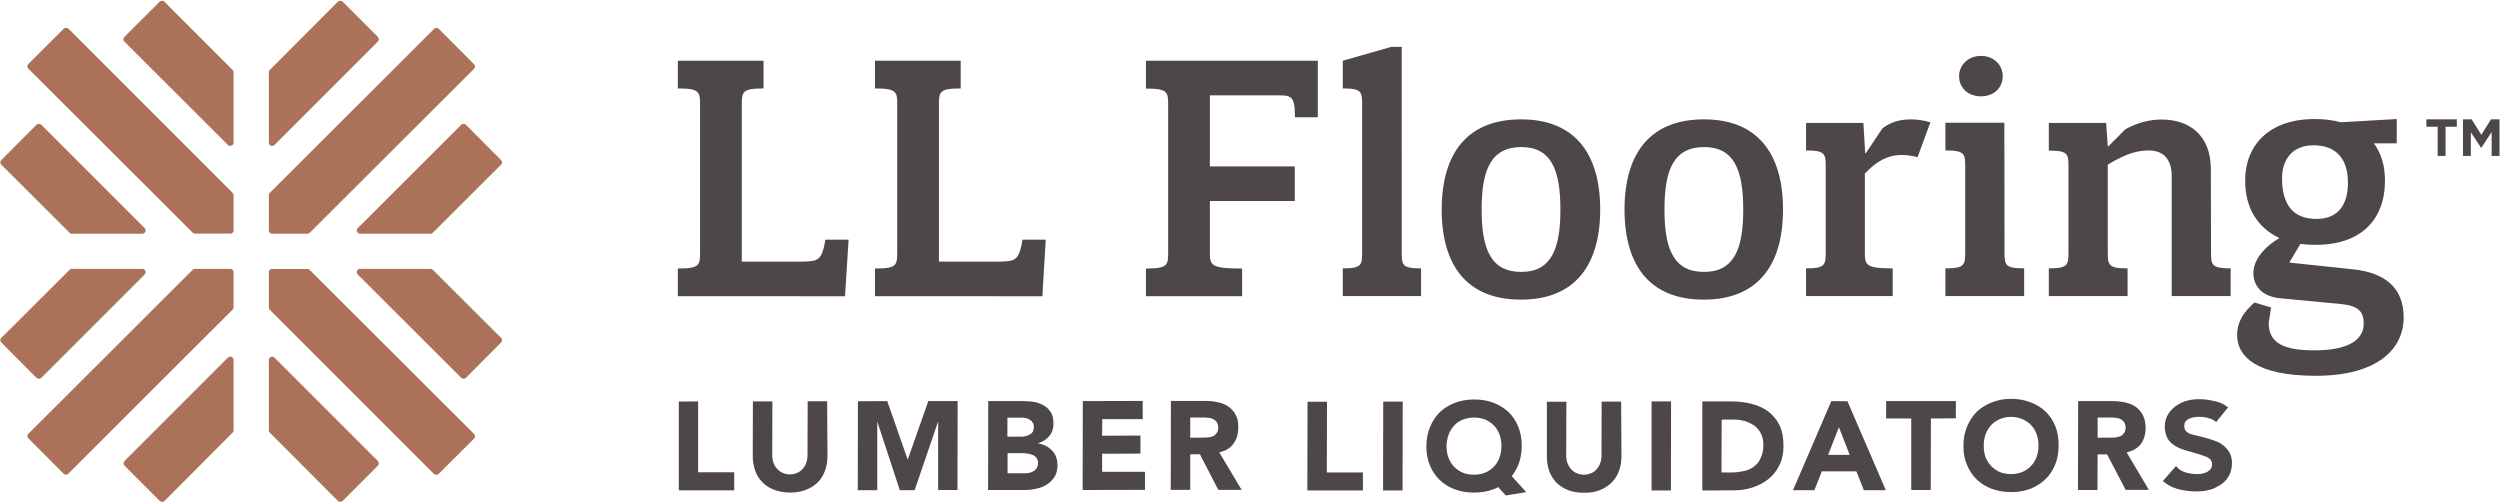 <svg version="1.2" xmlns="http://www.w3.org/2000/svg" viewBox="0 0 1552 312" width="1552" height="312">
	<title>ll-flooring-seeklogo</title>
	<defs>
		<clipPath clipPathUnits="userSpaceOnUse" id="cp1">
			<path d="m0.2 0.46h1551.6v311.08h-1551.6z"/>
		</clipPath>
	</defs>
	<style>
		.s0 { fill: #ab7259 } 
		.s1 { fill: #4e4748 } 
	</style>
	<g id="Layer 1">
		<g id="&lt;Clip Group&gt;" clip-path="url(#cp1)">
			<path id="&lt;Path&gt;" class="s0" d="m43.2 144.5l-42.4-42.3c-0.8-0.7-0.8-2.1 0-2.8l21.9-22c0.7-0.7 2.1-0.7 2.9 0l64.2 64.2c1.3 1.3 0.4 3.5-1.5 3.5h-43.8c-0.4 0-1-0.2-1.3-0.6zm101.8-99.7v43.7c0 1.8-2.2 2.8-3.5 1.5l-64.3-64.2c-0.8-0.8-0.8-2.1 0-2.9l22-21.9c0.7-0.7 2.1-0.7 2.8 0l42.4 42.4c0.3 0.3 0.6 0.9 0.6 1.4zm-2 100.2h-21.9c-0.7 0-1.1-0.2-1.5-0.6l-102-101.8c-0.8-0.8-0.8-2.1 0-2.9l22-21.9c0.8-0.7 2.1-0.7 2.9 0l101.9 101.9c0.4 0.4 0.6 0.9 0.6 1.4v22c0 1.1-0.9 2-2 1.9zm1.4 123.6l-42.3 42.4c-0.8 0.7-2.1 0.7-2.9 0l-21.9-21.9c-0.8-0.8-0.8-2.1 0-2.9l64.2-64.2c1.4-1.3 3.5-0.3 3.5 1.5v43.8c0 0.4-0.3 1-0.6 1.3zm-99.9-101.7h43.8c1.9 0 2.8 2.2 1.5 3.5l-64.2 64.2c-0.8 0.7-2.2 0.7-2.9 0l-21.9-22c-0.8-0.7-0.8-2.1 0-2.8l42.4-42.3c0.3-0.4 0.9-0.6 1.3-0.6zm100.5 1.9v22c0 0.6-0.3 1.1-0.7 1.5l-101.9 101.8c-0.8 0.8-2.1 0.8-2.9 0l-21.9-22c-0.8-0.7-0.8-2.1 0-2.8l102-101.8c0.4-0.4 0.9-0.6 1.5-0.6h21.9c1.1 0 2 0.9 2 1.9zm123.7-1.3l42.4 42.3c0.8 0.7 0.8 2.1 0 2.8l-21.9 22c-0.7 0.7-2.1 0.7-2.8 0l-64.3-64.2c-1.3-1.3-0.4-3.5 1.5-3.5h43.8c0.4 0 0.9 0.2 1.3 0.6zm-101.8 99.8v-43.8c0-1.8 2.1-2.8 3.5-1.5l64.2 64.2c0.8 0.8 0.8 2.1 0 2.9l-21.9 21.9c-0.8 0.7-2.1 0.7-2.9 0l-42.3-42.4c-0.4-0.3-0.6-0.9-0.6-1.3zm2-100.3h22c0.6 0 1 0.2 1.4 0.6l102 101.8c0.8 0.8 0.8 2.1 0 2.9l-22 21.9c-0.7 0.7-2.1 0.7-2.9 0l-101.9-101.9c-0.4-0.4-0.6-0.9-0.6-1.4v-22c0-1.1 0.9-2 2-1.9zm-1.4-123.6l42.3-42.4c0.8-0.7 2.1-0.7 2.9 0l21.9 21.9c0.8 0.8 0.8 2.1 0 2.9l-64.2 64.2c-1.4 1.3-3.5 0.3-3.5-1.5v-43.7c0-0.5 0.2-1.1 0.6-1.4zm99.9 101.7h-43.8c-1.9 0-2.8-2.2-1.5-3.5l64.3-64.2c0.7-0.7 2.1-0.7 2.8 0l21.9 22c0.8 0.7 0.8 2.1 0 2.8l-42.4 42.3c-0.4 0.4-0.9 0.6-1.3 0.6zm-100.5-2v-22c0-0.6 0.2-1 0.6-1.4l102-101.8c0.8-0.8 2.1-0.8 2.9 0l21.9 22c0.8 0.7 0.8 2.1 0 2.8l-102 101.8c-0.4 0.4-0.9 0.6-1.4 0.6h-22c-1.1 0-2-0.9-2-2z"/>
			<path id="&lt;Path&gt;" fill-rule="evenodd" class="s1" d="m420.8 183.9v-17.2c13.8 0 13.8-2.1 13.8-10.7v-90.4c0-8.5 0-10.7-13.8-10.7v-17.2h53.2v17.2c-13.5 0-13.5 2.2-13.5 10.7v96.8h38.1c8.9-0.3 11.6-0.3 13.8-13.6h14.4l-2.2 35.1zm122.4 0v-17.2c13.8 0 13.8-2.1 13.8-10.7v-90.4c0-8.5 0-10.7-13.8-10.7v-17.2h53.2v17.2c-13.5 0-13.5 2.2-13.5 10.7v96.8h38.1c8.9-0.3 11.6-0.3 13.8-13.6h14.4l-2.1 35.1zm260.7-111.2c0-13.5-2.4-13.5-11-13.5h-41.8v44.1h52.7v21.5h-52.7v31.2c0 8.6 0 10.7 20 10.7v17.2h-59.7v-17.2c13.8 0 13.8-2.1 13.8-10.7v-90.3c0-8.6 0-10.7-13.8-10.7v-17.3h106.7v35.1h-14.2zm66.3 83.2c0 8.6 0 10.7 12 10.7v17.2h-48.6v-17.2c12 0 12-2.1 12-10.7v-90.3c0-8.6 0-10.7-12-10.7v-17.2l30.1-8.6h6.5zm24.8-25.8c0-34.9 15.9-56 49.3-56 33.2 0 49.1 21.1 49.1 56 0 34.8-15.9 55.9-49.1 55.9-33.4 0.1-49.3-21-49.3-55.9zm24.8 0c0 24.7 5.8 38.7 24.6 38.7 18.5 0 24.3-14 24.3-38.7 0-24.8-5.8-38.8-24.3-38.8-18.8 0.1-24.6 14-24.6 38.8zm88.7 0c0-34.9 15.9-56 49.3-56 33.2 0 49.1 21.1 49.1 56 0 34.8-15.9 55.9-49.1 55.9-33.4 0.1-49.3-21-49.3-55.9zm24.8 0c0 24.7 5.8 38.7 24.6 38.7 18.5 0 24.3-14 24.3-38.7 0-24.8-5.8-38.8-24.3-38.8-18.8 0.1-24.6 14-24.6 38.8zm135.3-50.4c4.1-3.1 9.3-5.6 17.7-5.6 3.4 0 7.3 0.5 12.1 1.8l-8 21.7c-3.2-0.9-6.7-1.4-9.6-1.4-9.1 0-16.3 4.2-23.1 11.6v48c0 8.6 0 10.8 17.3 10.8v17.2h-53.8v-17.2c12.2 0 12.2-2.2 12.2-10.8v-51.6c0-8.6 0-10.8-12.2-10.8v-17.1h35.6l1.1 18.8h0.4zm75.8 76.1c0 8.6 0 10.8 12.2 10.8v17.2h-48.9v-17.2c12.3 0 12.3-2.2 12.3-10.8v-51.6c0-8.6 0-10.8-12.3-10.8v-17.2h36.6zm-14.6-121.1c8.2 0 13.5 5.9 13.5 12.6 0 7-5.3 12.5-13.5 12.5-8.2 0-13.6-5.4-13.6-12.5 0-6.7 5.4-12.6 13.6-12.6zm142.8 121.1c0 8.6 0 10.8 12.2 10.8v17.2h-36.6v-74.2c0-10.5-4.8-16.2-14.4-16.2-9.3 0-17 3.9-25.3 8.8v53.6c0 8.6 0 10.8 12.3 10.8v17.2h-48.9v-17.2c12.2 0 12.2-2.2 12.2-10.8v-51.6c0-8.6 0-10.7-12.2-10.7v-17.2h35.6l1 14.4h0.5l10.5-10.5c7.6-4.2 15.3-6 22.5-6 17.2 0 30.5 9.8 30.5 30.8zm88.3 11.4c20.5 2.2 31.3 12.1 31.3 29.9 0 18.9-15.3 36.2-54.7 36.2-36.6 0-48.7-11.9-48.7-25.3 0-8.8 4.8-15 10.8-20.2l10.3 3.1-1.5 9.6c0 13.3 10.8 17 28.5 17 22.4 0 30.5-7.4 30.5-16.6 0-7.3-3.2-11-13.6-12.1l-37.9-3.6c-12.7-1.1-17-8.6-17-15.7 0-7.3 5.6-15.5 16.2-21.7-13.8-6.5-21.3-18.9-21.3-35.7 0-22.2 15.1-38.2 43.1-38.2 6 0 11.6 0.7 16.3 2l34.7-2v15.1h-14.2c4.5 6 6.9 13.8 6.9 23.1 0 24.5-15.1 39.9-42.9 39.9-3.4 0-6.7-0.2-9.6-0.6l-6.9 11.6zm-44.2-56.6c0 17.4 7.6 25.3 21.4 25.3 13.8 0 19.5-9.2 19.5-22.5 0-15.3-7.8-23.2-21.3-23.2-13.7 0-19.6 9.4-19.6 20.4zm101.5-31.9v18.1h-4.9v-18.1h-7v-4.6h18.9v4.6zm28.6 18.1v-14.8l-6.4 9.7h-0.2l-6.3-9.6v14.7h-4.9v-22.7h5.4l6 9.6 6-9.6h5.3v22.7zm-789.9 184l13.9 23.3h-14.5l-11.4-22.1h-6v22.1h-12.1l0.1-55.2h21.2c2.8 0 5.4 0.2 7.9 0.8 2.5 0.5 4.7 1.4 6.6 2.7 1.8 1.3 3.3 2.9 4.5 5.1 1.2 2.2 1.7 4.8 1.6 8 0 3.9-1 7.3-3 10-2 2.8-4.9 4.5-8.8 5.3zm-1.7-11.8c0.7-0.8 1.1-1.9 1.1-3.5 0-1.4-0.4-2.5-0.9-3.3-0.5-0.9-1.3-1.5-2.2-2-0.8-0.4-1.8-0.7-3-0.8-1.2-0.2-2.3-0.2-3.4-0.2h-7.9v12.5h7.1c1.1 0 2.2-0.1 3.4-0.1 1.2-0.1 2.3-0.3 3.4-0.7 1-0.4 1.7-1 2.4-1.9zm-44.4 23.9v11.2l-38.7 0.1 0.1-55.2 37.2-0.1v11.3h-25.1l-0.1 10.3 23.8-0.1v11.2l-23.8 0.1v11.2zm-54.3-4.1c0 2.9-0.6 5.4-1.9 7.3-1.2 1.9-2.8 3.5-4.8 4.8-1.9 1.1-4.1 2.1-6.6 2.5-2.5 0.6-4.9 0.8-7.3 0.8h-22.5l0.1-55.2h20.4c2.4 0 4.8 0.1 7.2 0.4 2.4 0.3 4.5 1 6.5 2.1 1.9 1 3.4 2.4 4.6 4.2 1.3 1.9 1.8 4.3 1.8 7.3 0 3.1-0.8 5.6-2.6 7.7-1.7 2.1-4 3.5-6.9 4.5v0.1c1.8 0.3 3.4 0.8 4.9 1.6 1.5 0.8 2.7 1.7 3.8 2.9 1.1 1.1 1.9 2.5 2.5 4.1 0.5 1.5 0.8 3.1 0.8 4.9zm-12.8 1.6c0.4-0.8 0.7-1.8 0.7-3 0-1.3-0.3-2.3-1-3.2-0.6-0.8-1.4-1.4-2.4-1.8-1-0.4-2-0.7-3.2-0.8-1.2-0.2-2.2-0.3-3.2-0.3h-9.1v12.5h10.8c1 0 1.9 0 2.8-0.3 1-0.2 1.8-0.6 2.7-1.1 0.8-0.4 1.3-1.1 1.9-2zm-2.5-22.5c0.4-0.8 0.6-1.7 0.6-2.8 0-1.2-0.2-2.1-0.8-2.9-0.5-0.8-1.2-1.3-1.9-1.8-0.7-0.4-1.6-0.7-2.6-0.9-1-0.2-2-0.3-2.9-0.2h-8.2v11.8h8.8c0.9 0 1.7-0.1 2.7-0.4 0.9-0.2 1.7-0.5 2.4-1q1.3-0.7 1.9-1.8zm-46.7-18.9l-0.1 55.2h-12v-42.3h-0.1l-14.5 42.4h-9.2l-13.9-42.3h-0.1v42.3h-12.1l0.1-55.2 18.2-0.1 12.6 36.1h0.2l12.7-36.1zm-80.8 34.1c0 3.3-0.5 6.3-1.5 9-1 2.8-2.4 5.2-4.4 7.2-2 2-4.4 3.6-7.3 4.7-2.9 1.2-6.2 1.8-9.9 1.8-3.9 0-7.2-0.7-10.2-1.8-2.8-1.1-5.3-2.7-7.2-4.7-2-2-3.4-4.4-4.4-7.2-1-2.8-1.5-5.7-1.5-9l0.1-33.9h12.1l-0.1 33.4c0 1.8 0.3 3.4 0.8 4.8 0.5 1.4 1.3 2.7 2.3 3.7 1 1.1 2.1 1.9 3.5 2.5 1.4 0.6 2.8 0.9 4.4 0.9 1.6 0 3-0.3 4.4-0.9 1.4-0.6 2.5-1.4 3.5-2.5 1-1.1 1.7-2.3 2.2-3.8 0.6-1.5 0.8-3 0.8-4.7l0.1-33.5h12.1zm-57.9 10.1v11.2h-34.4v-55.1l12-0.1v44zm929.8-5.9c0 2.8-0.5 5.2-1.5 7.3-1 2.1-2.3 3.8-4 5.2-1.7 1.4-3.8 2.5-5.9 3.5-6.3 2.5-15.3 2.2-22.5 0.2-3.4-0.9-6.4-2.6-9-4.9l8.2-9.3c1.3 1.8 2.9 2.8 4.8 3.6 2 0.7 3.6 1.1 6 1.3 2.4 0.3 5.1-0.1 5.1-0.1 0.7-0.2 1.5-0.4 2.3-0.6 0.8-0.3 1.5-0.7 2.1-1.2 0.6-0.5 1.2-1 1.5-1.7 0.4-0.6 0.6-1.4 0.6-2.3q0-1.3-0.5-2.1c-0.3-0.7-0.6-1.1-1.1-1.4-0.5-0.4-1-0.7-1.7-1.1-0.7-0.3-3.9-1.5-8.6-2.8-2.1-0.6-5.5-1.6-5.5-1.6-3.9-1.2-6.9-3-8.9-5.2-2-2.3-3.1-5.4-3.1-9.3 0-2.5 0.5-4.6 1.5-6.6 1-1.9 2.3-3.6 3.9-5 1.7-1.4 3.5-2.6 5.6-3.5 7.8-3.2 16.1-1.6 20.4-0.6 3.1 0.7 5.6 2 7.9 3.8l-7.4 9.1c-1.2-1.1-2.6-1.8-4.3-2.3-1.5-0.5-2.3-0.7-4.8-0.9-2.5-0.2-5.1 0.3-5.1 0.3-1.4 0.3-2.7 0.8-3.9 1.6-1.1 0.8-1.7 2-1.7 3.7q0 1.7 0.7 2.8c0.5 0.7 1 1.2 1.7 1.5 0.6 0.4 1.2 0.7 1.7 0.8 0.7 0.2 1.1 0.3 1.4 0.4 0 0 2 0.5 5.1 1.2 3.7 0.9 7.4 2.2 7.4 2.2 3.4 1 6.2 2.7 8.2 5.1 2.2 2.3 3.4 5.3 3.4 8.9zm-65.4-6.5l13.8 23.3h-14.4l-11.5-22h-5.9l-0.1 22.1h-12.1l0.1-55.2h21.2c2.8 0 5.5 0.3 7.9 0.8 2.5 0.6 4.7 1.4 6.6 2.7 1.9 1.4 3.3 3 4.5 5.2 1.1 2.2 1.7 4.8 1.7 8 0 3.9-1 7.2-3 10-2 2.6-5 4.3-8.8 5.1zm-1.7-11.8c0.7-0.8 1.1-2 1.1-3.5 0-1.4-0.4-2.5-0.9-3.3-0.6-0.9-1.3-1.5-2.2-2-0.8-0.4-1.8-0.7-3-0.8-1.2-0.2-2.3-0.2-3.4-0.2h-7.9v12.5h7.1c1.1 0 2.2-0.1 3.4-0.1 1.3-0.1 2.3-0.3 3.4-0.7 1-0.4 1.7-1 2.4-1.9zm-40.5 7.5c0 4.4-0.7 8.5-2.2 12-1.5 3.6-3.5 6.7-6.2 9.2q-3.9 3.7-9.3 5.8c-3.6 1.4-7.6 2-11.9 2-4.2 0-8.1-0.7-11.8-2-3.6-1.3-6.7-3.3-9.4-5.8-2.6-2.4-4.6-5.6-6.1-9.1-1.5-3.5-2.3-7.6-2.2-11.9 0-4.5 0.8-8.5 2.3-12 1.5-3.6 3.5-6.6 6.1-9.2 2.7-2.5 5.8-4.4 9.5-5.8 3.5-1.4 7.5-2.1 11.8-2.1 4.3 0 8.2 0.7 11.8 2.1 3.6 1.3 6.7 3.2 9.4 5.7 2.6 2.5 4.7 5.6 6.1 9.1 1.5 3.5 2.1 7.7 2.1 12zm-13.7 7.2c0.8-2.2 1.2-4.5 1.2-7.1 0-2.6-0.4-4.9-1.2-7.1-0.7-2.2-1.9-4-3.4-5.6q-2.2-2.3-5.4-3.7c-2.1-0.9-4.4-1.4-7-1.4-2.6 0-4.9 0.5-7 1.4q-3.1 1.3-5.4 3.7c-1.4 1.6-2.6 3.4-3.4 5.6-0.8 2.2-1.2 4.5-1.2 7.1 0 2.6 0.3 5 1.1 7.1 0.8 2.1 2 4 3.5 5.6q2.2 2.3 5.3 3.7c2.1 0.9 4.5 1.3 7 1.3 2.6 0 4.9-0.4 7-1.3q3.2-1.3 5.4-3.7 2.4-2.4 3.5-5.6zm-50.1-34.7v10.7l-15.5 0.1-0.1 44.4h-12.1v-44.4h-15.6v-10.8zm-67.3 0.1l23.8 55.2h-13.6l-4.7-11.7h-21.4l-4.6 11.7h-13.3l23.8-55.3zm1.4 33.3l-6.7-17.2-6.7 17.2zm-41.1-5.5c0 4.5-0.8 8.4-2.5 11.8-1.7 3.5-3.9 6.3-6.7 8.6-2.9 2.3-6.2 4.1-9.9 5.3-3.7 1.2-7.6 1.8-11.6 1.8l-19.7 0.1v-55.3h18.1c4.4 0 8.6 0.5 12.5 1.5 4 1 7.4 2.6 10.4 4.8 2.9 2.3 5.3 5.1 7 8.6 1.6 3.5 2.4 7.8 2.4 12.8zm-14.1 7.3c1-2.1 1.6-4.8 1.6-7.9 0-2.7-0.5-5.1-1.5-7.1-1-2-2.3-3.6-4-4.9-1.8-1.2-3.8-2.2-6-2.9-2.3-0.6-4.7-1-7.3-0.9h-7.1l-0.1 32.8h6.4c2.8 0 5.3-0.4 7.7-0.9 2.4-0.5 4.6-1.6 6.3-2.9 1.7-1.4 3.1-3.1 4-5.3zm-55.7-35l-0.1 55.3h-12v-55.3zm-30.8 34c0 3.3-0.5 6.3-1.5 9-1 2.8-2.4 5.2-4.4 7.2-2 2-4.4 3.6-7.3 4.8-2.8 1.2-6.2 1.7-9.9 1.7-3.8 0-7.2-0.5-10.2-1.7-2.8-1.1-5.2-2.7-7.2-4.7-1.9-2-3.4-4.5-4.4-7.2-1-2.8-1.4-5.7-1.4-9v-33.9h12.1l-0.1 33.4c0 1.7 0.3 3.4 0.8 4.8 0.6 1.4 1.3 2.7 2.3 3.7 1 1.1 2.1 1.9 3.5 2.5 1.4 0.6 2.9 0.9 4.4 0.9 1.6 0 3.1-0.4 4.5-0.9 1.3-0.6 2.5-1.4 3.4-2.5 1-1.1 1.7-2.3 2.2-3.8 0.6-1.4 0.8-3 0.8-4.7l0.1-33.5h12.1zm-59.1 22.3l-12.7 2.1-4.7-5.2c-1 0.6-2.1 1-3.2 1.4-3.6 1.4-7.6 2-11.9 2-4.2 0-8.1-0.6-11.8-2-3.6-1.3-6.7-3.2-9.3-5.7-2.7-2.5-4.7-5.6-6.2-9.1-1.5-3.6-2.3-7.7-2.2-12 0-4.5 0.8-8.4 2.3-12 1.5-3.6 3.5-6.6 6.1-9.2 2.7-2.5 5.8-4.4 9.5-5.8 3.5-1.3 7.5-2 11.8-2 4.3 0 8.2 0.6 11.8 2 3.6 1.3 6.7 3.3 9.4 5.7 2.6 2.5 4.7 5.6 6.1 9.1 1.5 3.6 2.2 7.7 2.2 12 0 4.5-0.8 8.4-2.2 12q-1.6 3.7-4 6.8zm-16.6-21.5c0.8-2.2 1.2-4.5 1.2-7.1 0-2.5-0.4-4.9-1.2-7.1-0.8-2.1-1.9-4-3.4-5.6-1.5-1.5-3.4-2.8-5.4-3.7-2.1-0.8-4.4-1.3-7-1.3-2.6 0-4.9 0.5-7 1.3q-3.2 1.3-5.4 3.7c-1.5 1.7-2.6 3.5-3.4 5.6-0.8 2.2-1.2 4.6-1.3 7.1 0 2.7 0.4 5 1.2 7.2 0.8 2.2 1.9 3.9 3.4 5.6 1.5 1.5 3.4 2.8 5.4 3.7 2.1 0.9 4.4 1.3 7 1.3 2.6 0 4.9-0.4 7-1.3q3.2-1.3 5.4-3.7c1.6-1.7 2.7-3.5 3.5-5.7zm-60.1-34.7l-0.1 55.2h-12.1l0.1-55.2zm-24.7 44v11.2h-34.5l0.1-55.1h12.1l-0.1 43.9z"/>
		</g>
	</g>
</svg>